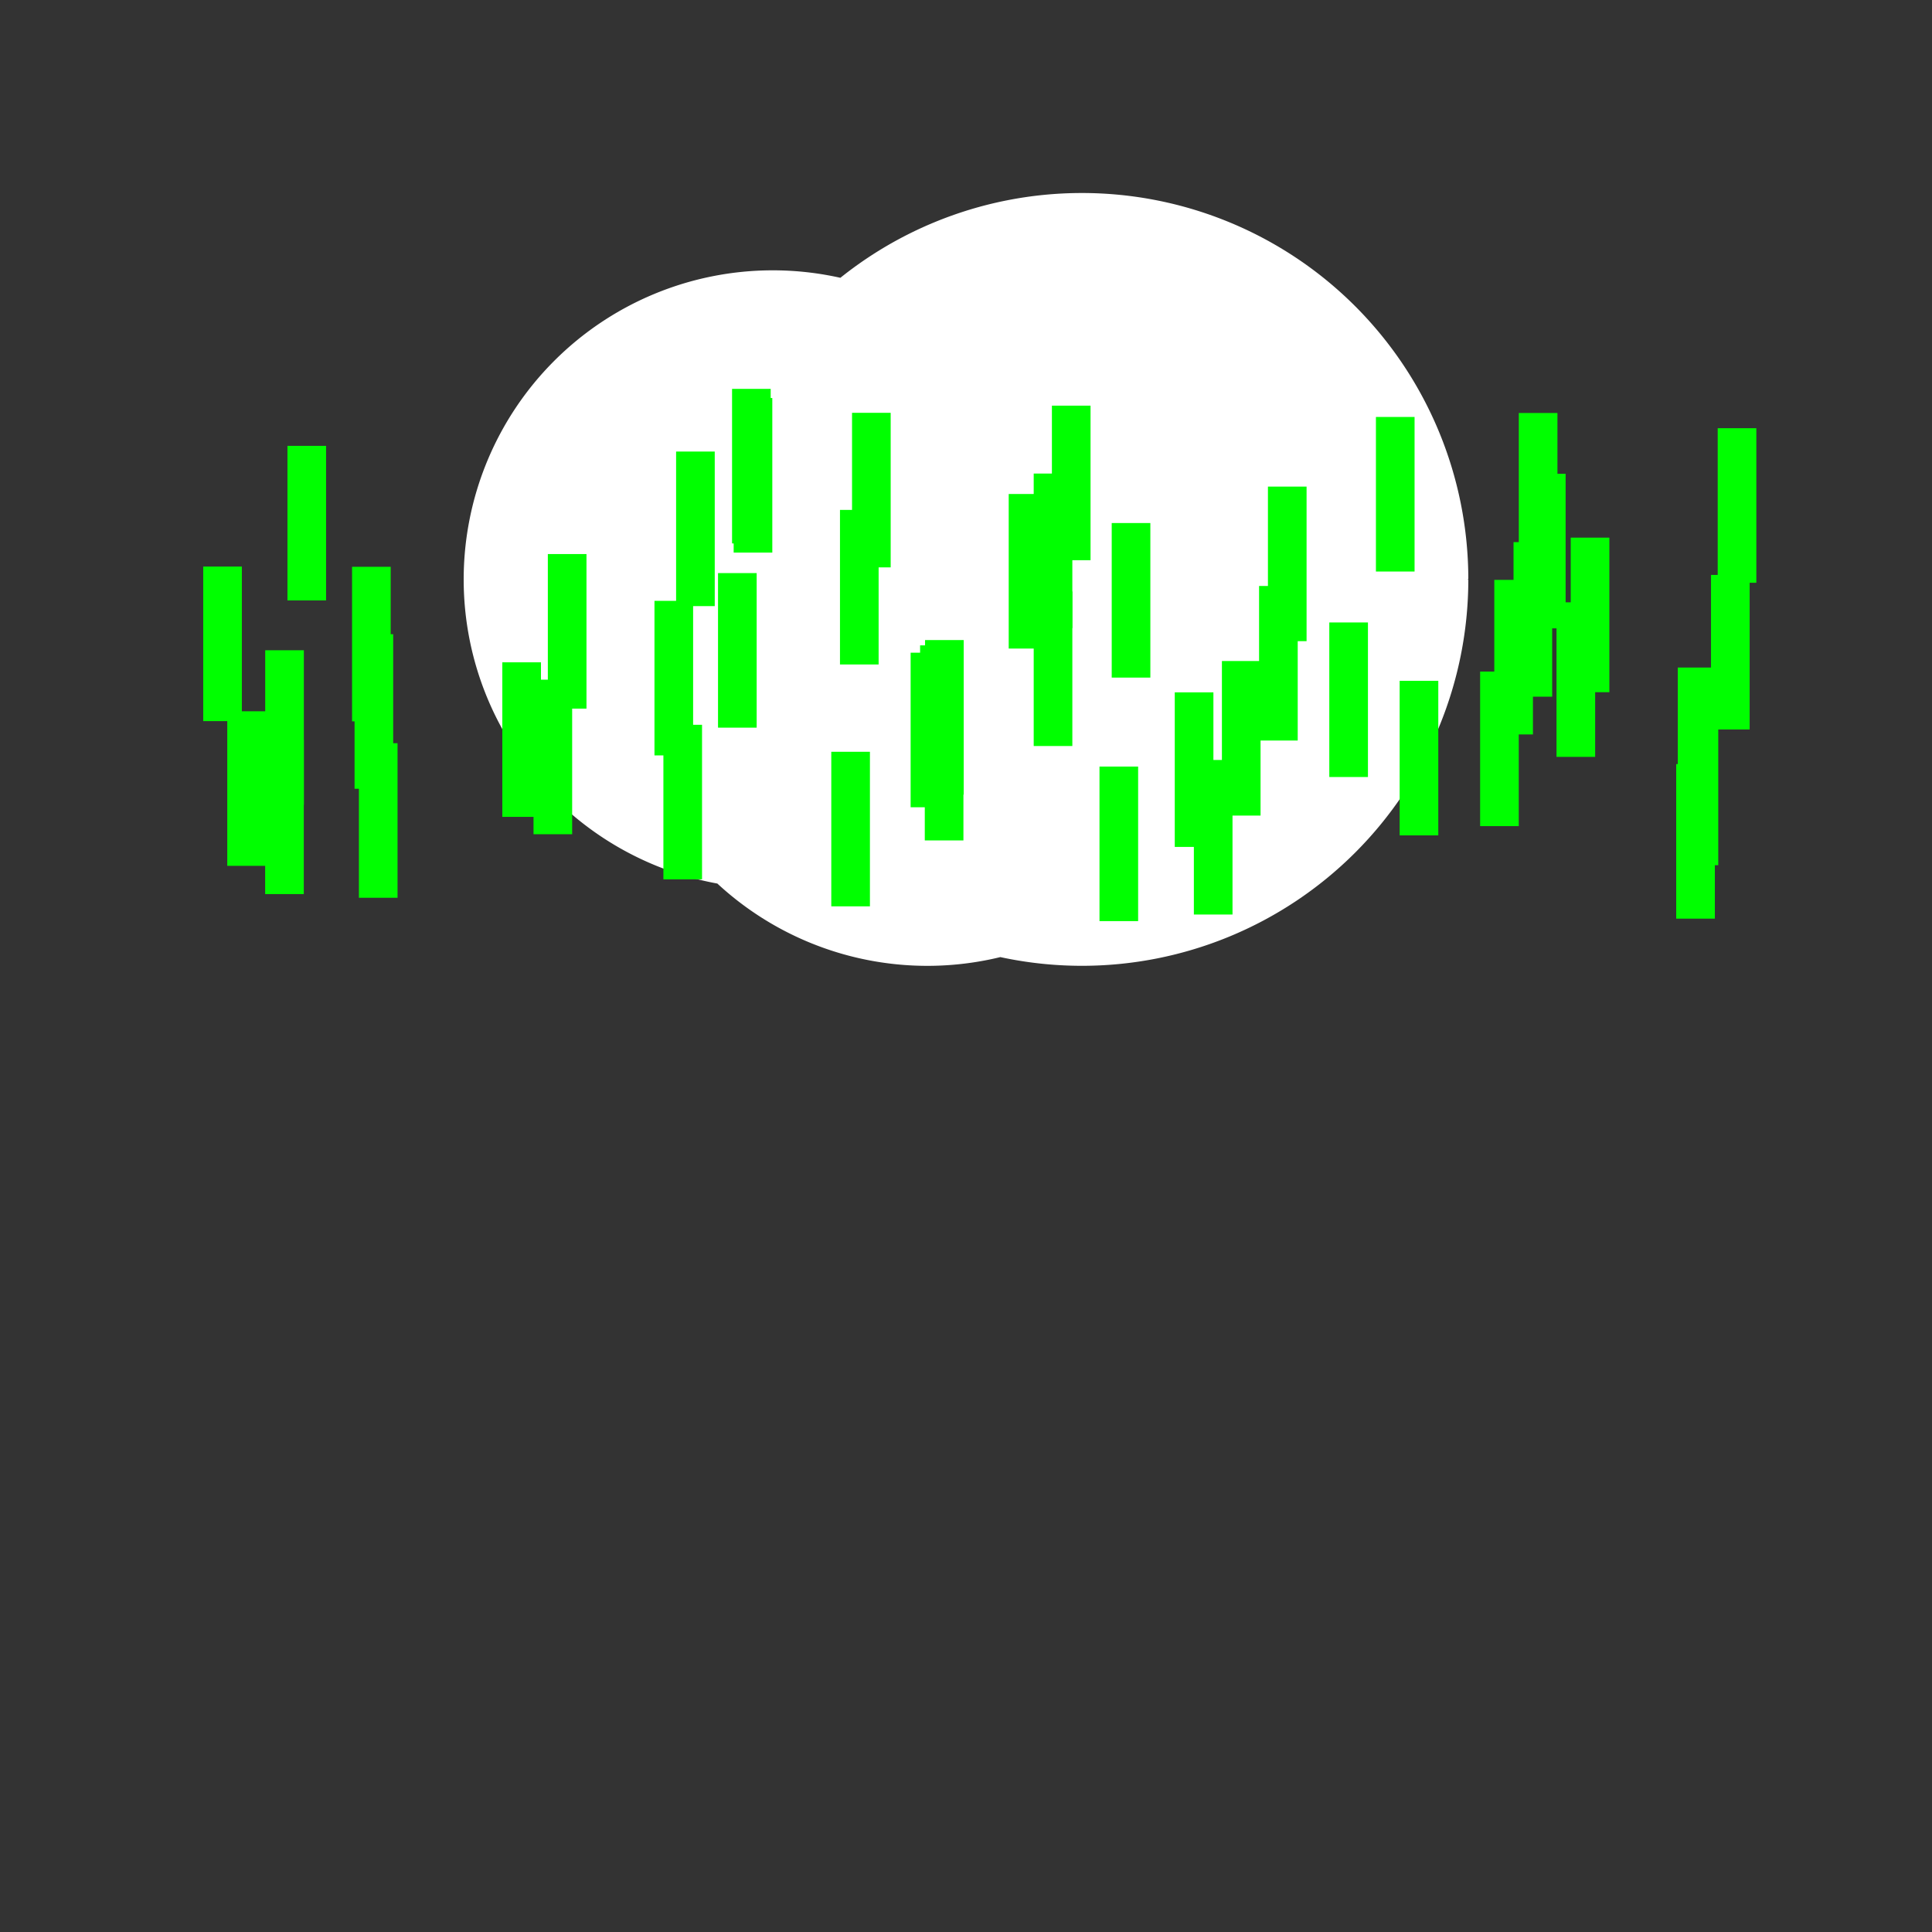 <!--

Generated by DrawGPT.
Free, open source, AI generated images in SVG, PNG, and HTML Canvas format.
https://drawgpt.ai

Created: 2024-02-08T22:31:34.318Z
Link: https://drawgpt.ai/prompt/162022/

-->
<svg xmlns="http://www.w3.org/2000/svg" xmlns:xlink="http://www.w3.org/1999/xlink" width="500" height="500"><rect width="100%" height="100%" fill="#333333" stroke="none"/><defs/><g><path fill="#ffffff" stroke="none" paint-order="stroke fill markers" d=" M 280 150 A 80 80 0 1 1 280 149.92 L 380 150 A 100 100 0 1 1 380 149.9 L 320 170 A 80 80 0 1 1 320 169.92"/><rect fill="#00ff00" stroke="none" x="434.209" y="172.759" width="10" height="40"/><rect fill="#00ff00" stroke="none" x="393.064" y="106.883" width="10" height="40"/><rect fill="#00ff00" stroke="none" x="239.403" y="165.648" width="10" height="40"/><rect fill="#00ff00" stroke="none" x="391.7" y="140.301" width="10" height="40"/><rect fill="#00ff00" stroke="none" x="261.054" y="127.846" width="10" height="40"/><rect fill="#00ff00" stroke="none" x="174.975" y="116.861" width="10" height="40"/><rect fill="#00ff00" stroke="none" x="68.621" y="191.39" width="10" height="40"/><rect fill="#00ff00" stroke="none" x="235.671" y="168.918" width="10" height="40"/><rect fill="#00ff00" stroke="none" x="444.54" y="110.819" width="10" height="40"/><rect fill="#00ff00" stroke="none" x="220.507" y="106.837" width="10" height="40"/><rect fill="#00ff00" stroke="none" x="138.074" y="175.9" width="10" height="40"/><rect fill="#00ff00" stroke="none" x="52.593" y="146.624" width="10" height="40"/><rect fill="#00ff00" stroke="none" x="316.231" y="171.072" width="10" height="40"/><rect fill="#00ff00" stroke="none" x="141.78" y="143.389" width="10" height="40"/><rect fill="#00ff00" stroke="none" x="215.136" y="194.559" width="10" height="40"/><rect fill="#00ff00" stroke="none" x="267.522" y="153.068" width="10" height="40"/><rect fill="#00ff00" stroke="none" x="68.638" y="168.286" width="10" height="40"/><rect fill="#00ff00" stroke="none" x="402.824" y="155.879" width="10" height="40"/><rect fill="#00ff00" stroke="none" x="433.803" y="197.747" width="10" height="40"/><rect fill="#00ff00" stroke="none" x="130.001" y="171.407" width="10" height="40"/><rect fill="#00ff00" stroke="none" x="325.848" y="151.65" width="10" height="40"/><rect fill="#00ff00" stroke="none" x="267.521" y="122.555" width="10" height="40"/><rect fill="#00ff00" stroke="none" x="356.089" y="107.91" width="10" height="40"/><rect fill="#00ff00" stroke="none" x="91.758" y="164.133" width="10" height="40"/><rect fill="#00ff00" stroke="none" x="442.808" y="148.79" width="10" height="40"/><rect fill="#00ff00" stroke="none" x="189.872" y="103.007" width="10" height="40"/><rect fill="#00ff00" stroke="none" x="92.884" y="192.342" width="10" height="40"/><rect fill="#00ff00" stroke="none" x="344.023" y="161.091" width="10" height="40"/><rect fill="#00ff00" stroke="none" x="169.377" y="155.499" width="10" height="40"/><rect fill="#00ff00" stroke="none" x="362.23" y="176.193" width="10" height="40"/><rect fill="#00ff00" stroke="none" x="185.824" y="148.316" width="10" height="40"/><rect fill="#00ff00" stroke="none" x="434.685" y="183.913" width="10" height="40"/><rect fill="#00ff00" stroke="none" x="58.819" y="184.079" width="10" height="40"/><rect fill="#00ff00" stroke="none" x="395.182" y="122.616" width="10" height="40"/><rect fill="#00ff00" stroke="none" x="189.457" y="100.639" width="10" height="40"/><rect fill="#00ff00" stroke="none" x="308.973" y="196.68" width="10" height="40"/><rect fill="#00ff00" stroke="none" x="383.055" y="173.801" width="10" height="40"/><rect fill="#00ff00" stroke="none" x="171.687" y="187.574" width="10" height="40"/><rect fill="#00ff00" stroke="none" x="287.711" y="135.361" width="10" height="40"/><rect fill="#00ff00" stroke="none" x="217.386" y="131.963" width="10" height="40"/><rect fill="#00ff00" stroke="none" x="272.233" y="104.981" width="10" height="40"/><rect fill="#00ff00" stroke="none" x="284.548" y="198.384" width="10" height="40"/><rect fill="#00ff00" stroke="none" x="406.504" y="139.141" width="10" height="40"/><rect fill="#00ff00" stroke="none" x="328.141" y="125.932" width="10" height="40"/><rect fill="#00ff00" stroke="none" x="91.113" y="146.685" width="10" height="40"/><rect fill="#00ff00" stroke="none" x="74.39" y="115.388" width="10" height="40"/><rect fill="#00ff00" stroke="none" x="304.028" y="179.182" width="10" height="40"/><rect fill="#00ff00" stroke="none" x="386.724" y="150.071" width="10" height="40"/><rect fill="#00ff00" stroke="none" x="238.122" y="167.022" width="10" height="40"/><rect fill="#00ff00" stroke="none" x="239.334" y="177.503" width="10" height="40"/></g></svg>